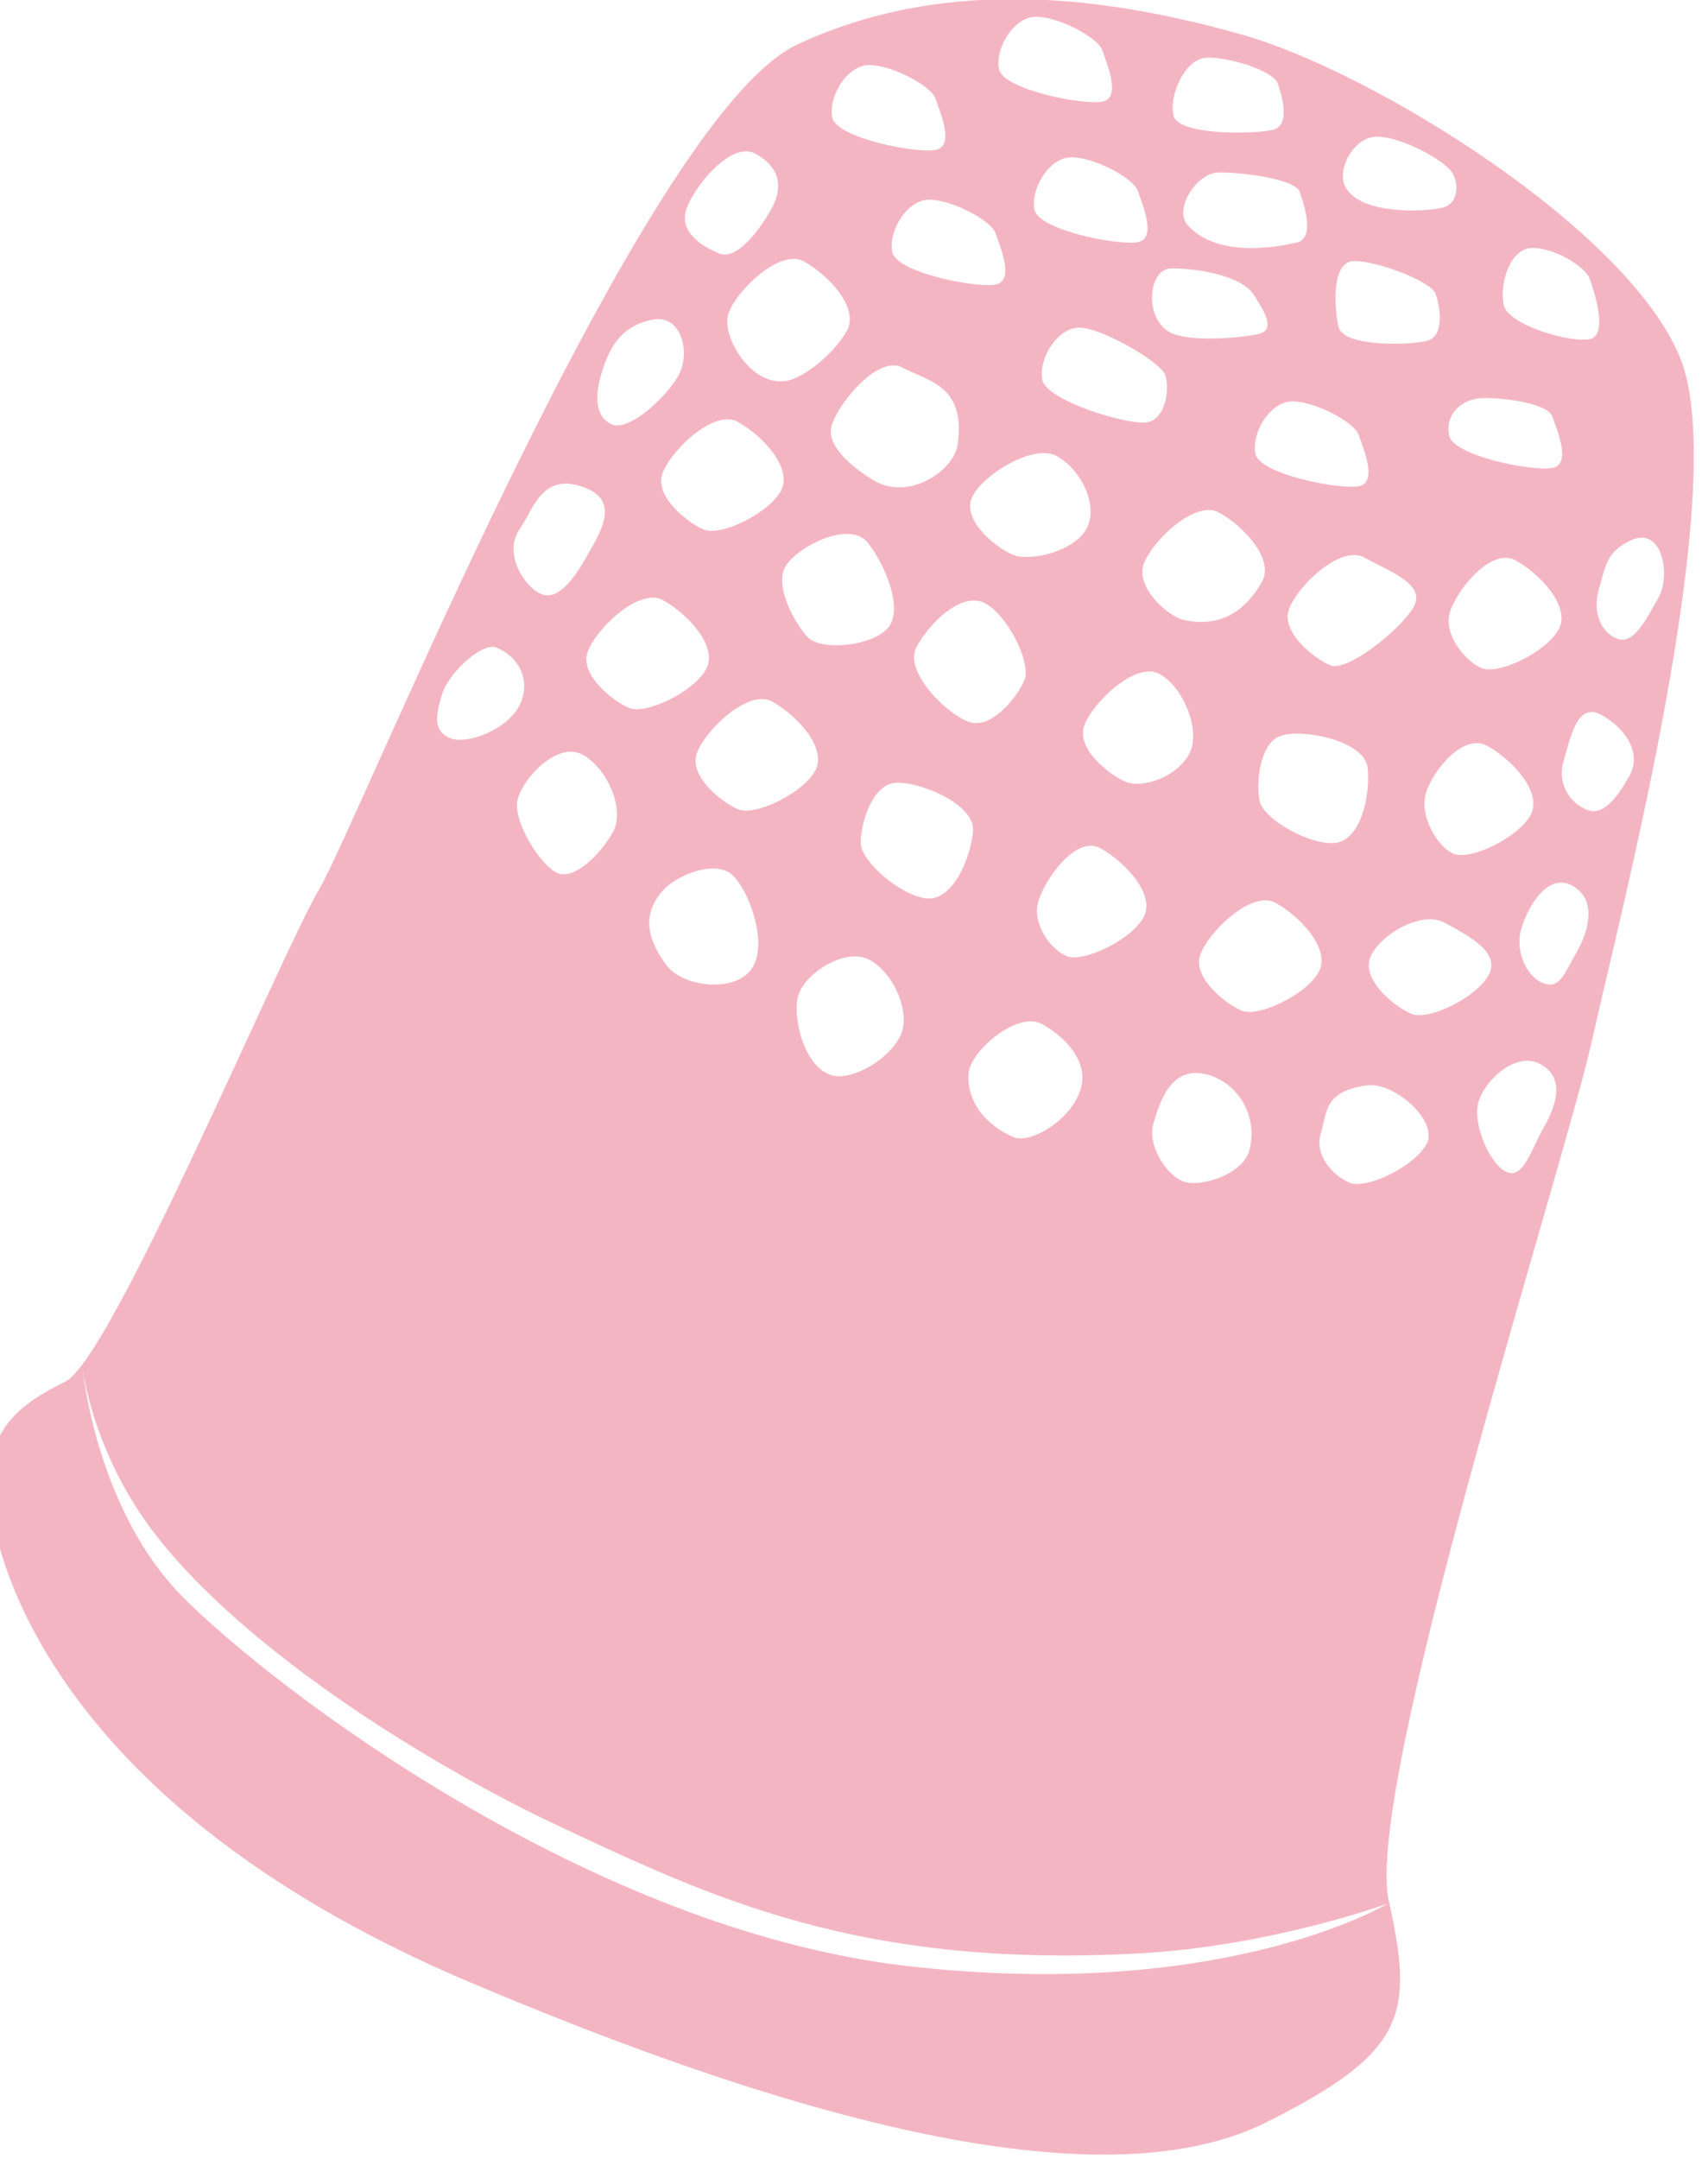 <?xml version="1.0" encoding="UTF-8" standalone="no"?>
<!DOCTYPE svg PUBLIC "-//W3C//DTD SVG 1.1//EN" "http://www.w3.org/Graphics/SVG/1.1/DTD/svg11.dtd">
<svg width="100%" height="100%" viewBox="0 0 129 163" version="1.1" xmlns="http://www.w3.org/2000/svg" xmlns:xlink="http://www.w3.org/1999/xlink" xml:space="preserve" xmlns:serif="http://www.serif.com/" style="fill-rule:evenodd;clip-rule:evenodd;stroke-linejoin:round;stroke-miterlimit:2;">
    <g transform="matrix(1,0,0,1,-652.363,-448.857)">
        <g transform="matrix(0.351,-0.058,0.058,0.351,213.52,117.379)">
            <path d="M1031.05,1411.91C1041.54,1408.7 1090.76,1330.1 1101.22,1317.63C1111.67,1305.16 1195.62,1167.14 1230.54,1157.32C1265.46,1147.49 1299.56,1159.08 1324.29,1170.73C1350.24,1182.96 1398.2,1224.75 1404.67,1253.46C1411.13,1282.16 1372.99,1367.47 1362.63,1393.24C1352.27,1419 1288.87,1541.81 1290.25,1566.42C1291.62,1591.03 1288.79,1598.8 1256.82,1608.62C1224.85,1618.43 1171.37,1600.09 1094.94,1551.68C1018.5,1503.28 1010.77,1452.82 1011.05,1436.13C1011.32,1419.44 1020.56,1415.13 1031.05,1411.91ZM1301.26,1331.73C1301.43,1335.54 1309.96,1342.62 1315.5,1343.08C1321.03,1343.53 1324.62,1334.51 1325.03,1328.61C1325.44,1322.7 1312.91,1318.06 1308.06,1318.76C1303.2,1319.45 1301.08,1327.92 1301.26,1331.73ZM1256.22,1298.15C1258.18,1294.88 1255,1284.26 1250.63,1280.82C1246.27,1277.38 1238.3,1282.91 1234.69,1287.6C1231.08,1292.3 1238.95,1303.09 1243.38,1305.2C1247.8,1307.31 1254.26,1301.42 1256.22,1298.15ZM1273.88,1323.05C1277.13,1325.05 1284.53,1323.88 1288.02,1319.55C1291.51,1315.23 1289.33,1305.3 1284.68,1301.63C1280.02,1297.97 1269.14,1305.72 1266.98,1310.12C1264.82,1314.52 1270.64,1321.05 1273.88,1323.05ZM1173.51,1329.52C1167.06,1334.42 1168.8,1340.62 1171.34,1345.55C1173.89,1350.49 1183.61,1353.45 1188.34,1349.89C1193.8,1345.77 1191.29,1332.55 1188.13,1328.8C1184.97,1325.05 1176.55,1327.22 1173.51,1329.52ZM1290.06,1566.95C1289.65,1567.05 1264.01,1571.87 1236.15,1568.82C1176.92,1562.35 1148.22,1542.12 1119.51,1522.43C1091.74,1503.39 1052.99,1468.91 1041.03,1439.56C1034.44,1423.38 1035.08,1409.96 1035.08,1409.96C1035.08,1409.96 1033.02,1439.81 1048.19,1461.14C1063.92,1483.26 1121.84,1544.85 1187.24,1563.47C1252.25,1581.98 1289.6,1567.13 1290.06,1566.95ZM1255.48,1357.49C1258.72,1359.49 1269.38,1356.42 1272.87,1352.1C1276.36,1347.78 1270.92,1339.74 1266.27,1336.08C1261.62,1332.41 1253.6,1340.63 1251.44,1345.03C1249.28,1349.43 1252.23,1355.49 1255.48,1357.49ZM1291.92,1291.3C1300.3,1294.39 1305.82,1290.23 1309.31,1285.91C1312.8,1281.58 1307.36,1273.55 1302.71,1269.88C1298.06,1266.22 1287.17,1273.97 1285.02,1278.37C1282.86,1282.77 1288.34,1289.98 1291.92,1291.3ZM1216.24,1326.75C1215.69,1330.52 1222.74,1339.08 1228.09,1340.56C1233.44,1342.05 1238.66,1333.87 1240.17,1328.14C1241.68,1322.42 1230.25,1315.51 1225.35,1315.28C1220.46,1315.05 1216.78,1322.98 1216.24,1326.75ZM1258.12,1271.62C1261.36,1273.62 1270.86,1273.1 1274.35,1268.78C1277.84,1264.45 1275.35,1256.12 1270.7,1252.46C1266.05,1248.8 1253.37,1254.3 1251.22,1258.7C1249.06,1263.1 1254.87,1269.62 1258.12,1271.62ZM1238.15,1393.6C1241.39,1395.6 1251.12,1391.96 1254,1385.39C1256.22,1380.31 1252.59,1374.52 1247.93,1370.86C1243.28,1367.2 1231.83,1374.05 1230.82,1378.85C1229.22,1386.4 1234.9,1391.6 1238.15,1393.6ZM1203.57,1374.77C1207.32,1375.45 1214.11,1373.14 1217.6,1368.82C1221.09,1364.5 1218.8,1355.19 1214.15,1351.53C1209.5,1347.86 1200.06,1352.03 1197.9,1356.43C1195.74,1360.84 1196.64,1373.49 1203.57,1374.77ZM1191.79,1315.42C1195.03,1317.42 1205.69,1314.35 1209.18,1310.03C1212.66,1305.7 1207.23,1297.67 1202.58,1294C1197.93,1290.34 1187.04,1298.09 1184.89,1302.49C1182.73,1306.89 1188.54,1313.41 1191.79,1315.42ZM1151.73,1322.51C1154.97,1324.51 1161.2,1320.2 1164.69,1315.88C1168.18,1311.56 1165.72,1302.24 1161.07,1298.58C1156.42,1294.91 1148.16,1301.04 1146,1305.44C1143.85,1309.85 1148.48,1320.51 1151.73,1322.51ZM1172.43,1290.4C1175.68,1292.4 1186.33,1289.34 1189.82,1285.01C1193.31,1280.69 1187.88,1272.65 1183.23,1268.99C1178.58,1265.33 1167.69,1273.08 1165.53,1277.48C1163.38,1281.88 1169.19,1288.4 1172.43,1290.4ZM1212.29,1281.78C1214.53,1285.03 1224.76,1285.9 1229.11,1282.82C1233.45,1279.74 1231.11,1269.55 1228.14,1264.09C1225.17,1258.63 1213.33,1262.42 1210.12,1266.09C1206.92,1269.75 1210.05,1278.54 1212.29,1281.78ZM1194.27,1255.65C1197.52,1257.65 1208.17,1254.58 1211.66,1250.26C1215.15,1245.94 1209.71,1237.9 1205.06,1234.24C1200.41,1230.58 1189.53,1238.32 1187.37,1242.72C1185.21,1247.13 1191.02,1253.65 1194.27,1255.65ZM1231.5,1251.2C1238.2,1256.86 1248.65,1251.92 1250.33,1246.62C1254.19,1234.4 1246.16,1232.27 1241.5,1228.61C1236.85,1224.95 1226.75,1233.87 1224.6,1238.27C1222.44,1242.67 1228.58,1248.74 1231.5,1251.2ZM1216.79,1227.35C1220.61,1227.27 1227.57,1223.29 1231.06,1218.97C1234.55,1214.64 1229.11,1206.61 1224.46,1202.94C1219.81,1199.28 1208.92,1207.03 1206.77,1211.43C1204.61,1215.83 1209.1,1227.52 1216.79,1227.35ZM1207.03,1198.37C1210.28,1200.37 1215.86,1195.32 1219.35,1191C1222.84,1186.68 1222.68,1182.36 1218.03,1178.7C1213.38,1175.04 1203.69,1183.78 1201.54,1188.18C1199.38,1192.58 1203.78,1196.37 1207.03,1198.37ZM1178.67,1230.46C1181.92,1232.47 1190.73,1226.84 1194.22,1222.52C1197.7,1218.2 1196.92,1209.86 1191,1209.91C1183.26,1209.99 1180.23,1215.26 1178.07,1219.66C1175.92,1224.06 1175.42,1228.46 1178.67,1230.46ZM1157.97,1263.51C1161.21,1265.51 1165.28,1261.52 1168.77,1257.19C1172.26,1252.87 1177.86,1246.9 1170.79,1242.75C1162.32,1237.78 1159.19,1245.59 1155.75,1249.08C1151.22,1253.66 1154.72,1261.51 1157.97,1263.51ZM1133.88,1290.52C1137.13,1292.53 1145.76,1290.76 1149.25,1286.43C1152.74,1282.11 1151.69,1276.24 1146.65,1273.13C1144.01,1271.5 1135.83,1276.71 1133.67,1281.11C1131.51,1285.51 1130.64,1288.52 1133.88,1290.52ZM1320.8,1305.76C1324.05,1307.76 1336.75,1300.71 1340.24,1296.39C1343.73,1292.07 1336.24,1288.01 1331.59,1284.34C1326.94,1280.68 1316.06,1288.43 1313.9,1292.83C1311.74,1297.23 1317.55,1303.75 1320.8,1305.76ZM1352.4,1311.58C1355.64,1313.58 1366.3,1310.52 1369.78,1306.19C1373.27,1301.87 1367.84,1293.83 1363.19,1290.17C1358.54,1286.51 1349.78,1294.39 1347.62,1298.79C1345.46,1303.19 1349.15,1309.58 1352.4,1311.58ZM1290.29,1374.99C1293.53,1376.99 1304.19,1373.92 1307.68,1369.6C1311.16,1365.28 1305.73,1357.24 1301.08,1353.58C1296.43,1349.91 1285.54,1357.66 1283.39,1362.06C1281.23,1366.46 1287.04,1372.99 1290.29,1374.99ZM1271.99,1408.66C1275.23,1410.66 1285.03,1409.4 1287.13,1404.26C1290.18,1396.78 1286.37,1389.77 1281.02,1387.25C1273.68,1383.79 1270.05,1391.04 1267.89,1395.44C1265.73,1399.84 1268.74,1406.66 1271.99,1408.66ZM1340.08,1349.47C1343.32,1351.47 1353.98,1348.4 1357.47,1344.08C1360.95,1339.76 1355.52,1331.72 1350.87,1328.06C1346.22,1324.39 1338.5,1331.43 1336.34,1335.83C1334.18,1340.23 1336.83,1347.47 1340.08,1349.47ZM1325.74,1381.55C1328.99,1383.55 1339.64,1380.48 1343.13,1376.16C1346.62,1371.84 1340.53,1367.3 1335.88,1363.64C1331.23,1359.97 1321,1364.22 1318.84,1368.62C1316.68,1373.02 1322.49,1379.55 1325.74,1381.55ZM1306.92,1414.75C1310.17,1416.75 1320.82,1413.68 1324.31,1409.36C1327.8,1405.03 1319.75,1395.07 1313.83,1394.95C1304.67,1394.77 1304.72,1399.01 1302.56,1403.41C1300.4,1407.81 1303.68,1412.74 1306.92,1414.75ZM1340.2,1417.95C1343.45,1419.95 1346,1414.19 1349.49,1409.87C1352.98,1405.55 1355.65,1400.2 1351,1396.54C1346.35,1392.88 1338.87,1397.85 1336.71,1402.25C1334.55,1406.65 1336.96,1415.95 1340.2,1417.95ZM1354.25,1379.59C1357.49,1381.59 1358.91,1378.68 1362.4,1374.36C1365.89,1370.04 1368.46,1363.91 1363.81,1360.24C1359.16,1356.58 1353.84,1363.02 1351.68,1367.42C1349.52,1371.82 1351,1377.59 1354.25,1379.59ZM1369.39,1344.8C1372.63,1346.81 1376.07,1343.59 1379.56,1339.26C1383.05,1334.94 1380.43,1329.13 1375.78,1325.47C1371.13,1321.8 1368.45,1329.47 1366.3,1333.87C1364.14,1338.27 1366.14,1342.8 1369.39,1344.8ZM1381.66,1310.04C1384.91,1312.04 1388.28,1307.33 1391.77,1303.01C1395.26,1298.68 1395.13,1288.09 1388.16,1289.94C1382.43,1291.46 1381.84,1294.57 1379.69,1298.97C1377.53,1303.37 1378.42,1308.04 1381.66,1310.04ZM1334.66,1258.44C1334.16,1255.56 1326.42,1249.77 1321.78,1249.14C1317.14,1248.51 1312.19,1254.45 1312.39,1258.89C1312.6,1263.33 1329.11,1269.48 1333.08,1269.21C1337.05,1268.93 1335.15,1261.33 1334.66,1258.44ZM1375.87,1261.33C1375.37,1258.44 1366.51,1255.69 1361.87,1255.06C1357.23,1254.44 1353.39,1257.33 1353.6,1261.78C1353.8,1266.22 1370.32,1272.37 1374.29,1272.09C1378.25,1271.82 1376.36,1264.21 1375.87,1261.33ZM1296.21,1239.21C1295.71,1236.32 1284.35,1226.94 1279.71,1226.32C1275.07,1225.69 1270.12,1231.63 1270.32,1236.07C1270.52,1240.51 1287.04,1248.78 1291.01,1248.5C1294.97,1248.23 1296.7,1242.09 1296.21,1239.21ZM1265.57,1203.65C1265.07,1200.76 1257.34,1194.97 1252.69,1194.34C1248.05,1193.72 1243.1,1199.65 1243.3,1204.1C1243.51,1208.54 1260.02,1214.69 1263.99,1214.41C1267.96,1214.14 1266.06,1206.53 1265.57,1203.65ZM1257.66,1173.39C1257.17,1170.5 1249.43,1164.71 1244.79,1164.08C1240.15,1163.46 1235.19,1169.39 1235.39,1173.84C1235.6,1178.28 1252.11,1184.43 1256.08,1184.15C1260.05,1183.88 1258.15,1176.28 1257.66,1173.39ZM1294.26,1169.04C1293.77,1166.15 1286.03,1160.36 1281.39,1159.74C1276.75,1159.11 1271.79,1165.05 1271.99,1169.49C1272.2,1173.93 1288.71,1180.08 1292.68,1179.81C1296.65,1179.53 1294.75,1171.93 1294.26,1169.04ZM1296.83,1199.69C1296.33,1196.8 1288.6,1191.01 1283.95,1190.39C1279.31,1189.76 1274.36,1195.7 1274.56,1200.14C1274.77,1204.58 1291.28,1210.73 1295.25,1210.46C1299.22,1210.18 1297.32,1202.58 1296.83,1199.69ZM1329.88,1182.12C1329.38,1179.23 1320.6,1174.86 1315.96,1174.24C1311.32,1173.61 1306.72,1180.69 1306.92,1185.14C1307.13,1189.58 1323.21,1191.91 1327.18,1191.63C1331.14,1191.36 1330.37,1185.01 1329.88,1182.12ZM1330.73,1205.54C1330.23,1202.65 1318.95,1199.31 1314.31,1198.68C1309.66,1198.05 1303.7,1204.89 1306.1,1208.64C1311.28,1216.71 1324.44,1216.31 1328.41,1216.04C1332.37,1215.76 1331.22,1208.42 1330.73,1205.54ZM1317.57,1225.57C1315.63,1220.82 1305.66,1217.75 1301.02,1217.12C1296.38,1216.5 1293.64,1226.49 1298.68,1230.46C1302.17,1233.21 1313.36,1234.14 1317.32,1233.86C1321.29,1233.59 1318.68,1228.28 1317.57,1225.57ZM1355.68,1231.64C1355.19,1228.75 1344.26,1222.53 1339.62,1221.9C1334.98,1221.28 1333.96,1230.65 1334.17,1235.1C1334.37,1239.54 1348.18,1241.43 1352.15,1241.16C1356.11,1240.88 1356.18,1234.53 1355.68,1231.64ZM1362.84,1205.93C1360.45,1202.62 1353.23,1197.26 1348.59,1196.63C1343.94,1196.01 1338.94,1202.25 1340.57,1206.38C1342.99,1212.49 1356.09,1214.08 1360.05,1213.8C1364.02,1213.53 1364.55,1208.31 1362.84,1205.93ZM1388.48,1233.89C1387.99,1231.01 1382,1225.94 1377.36,1225.32C1372.72,1224.69 1369.34,1231.85 1369.54,1236.29C1369.74,1240.73 1382.5,1246.69 1386.46,1246.41C1390.43,1246.14 1388.98,1236.78 1388.48,1233.89Z" style="fill:rgb(244,181,194);"/>
        </g>
    </g>
</svg>
